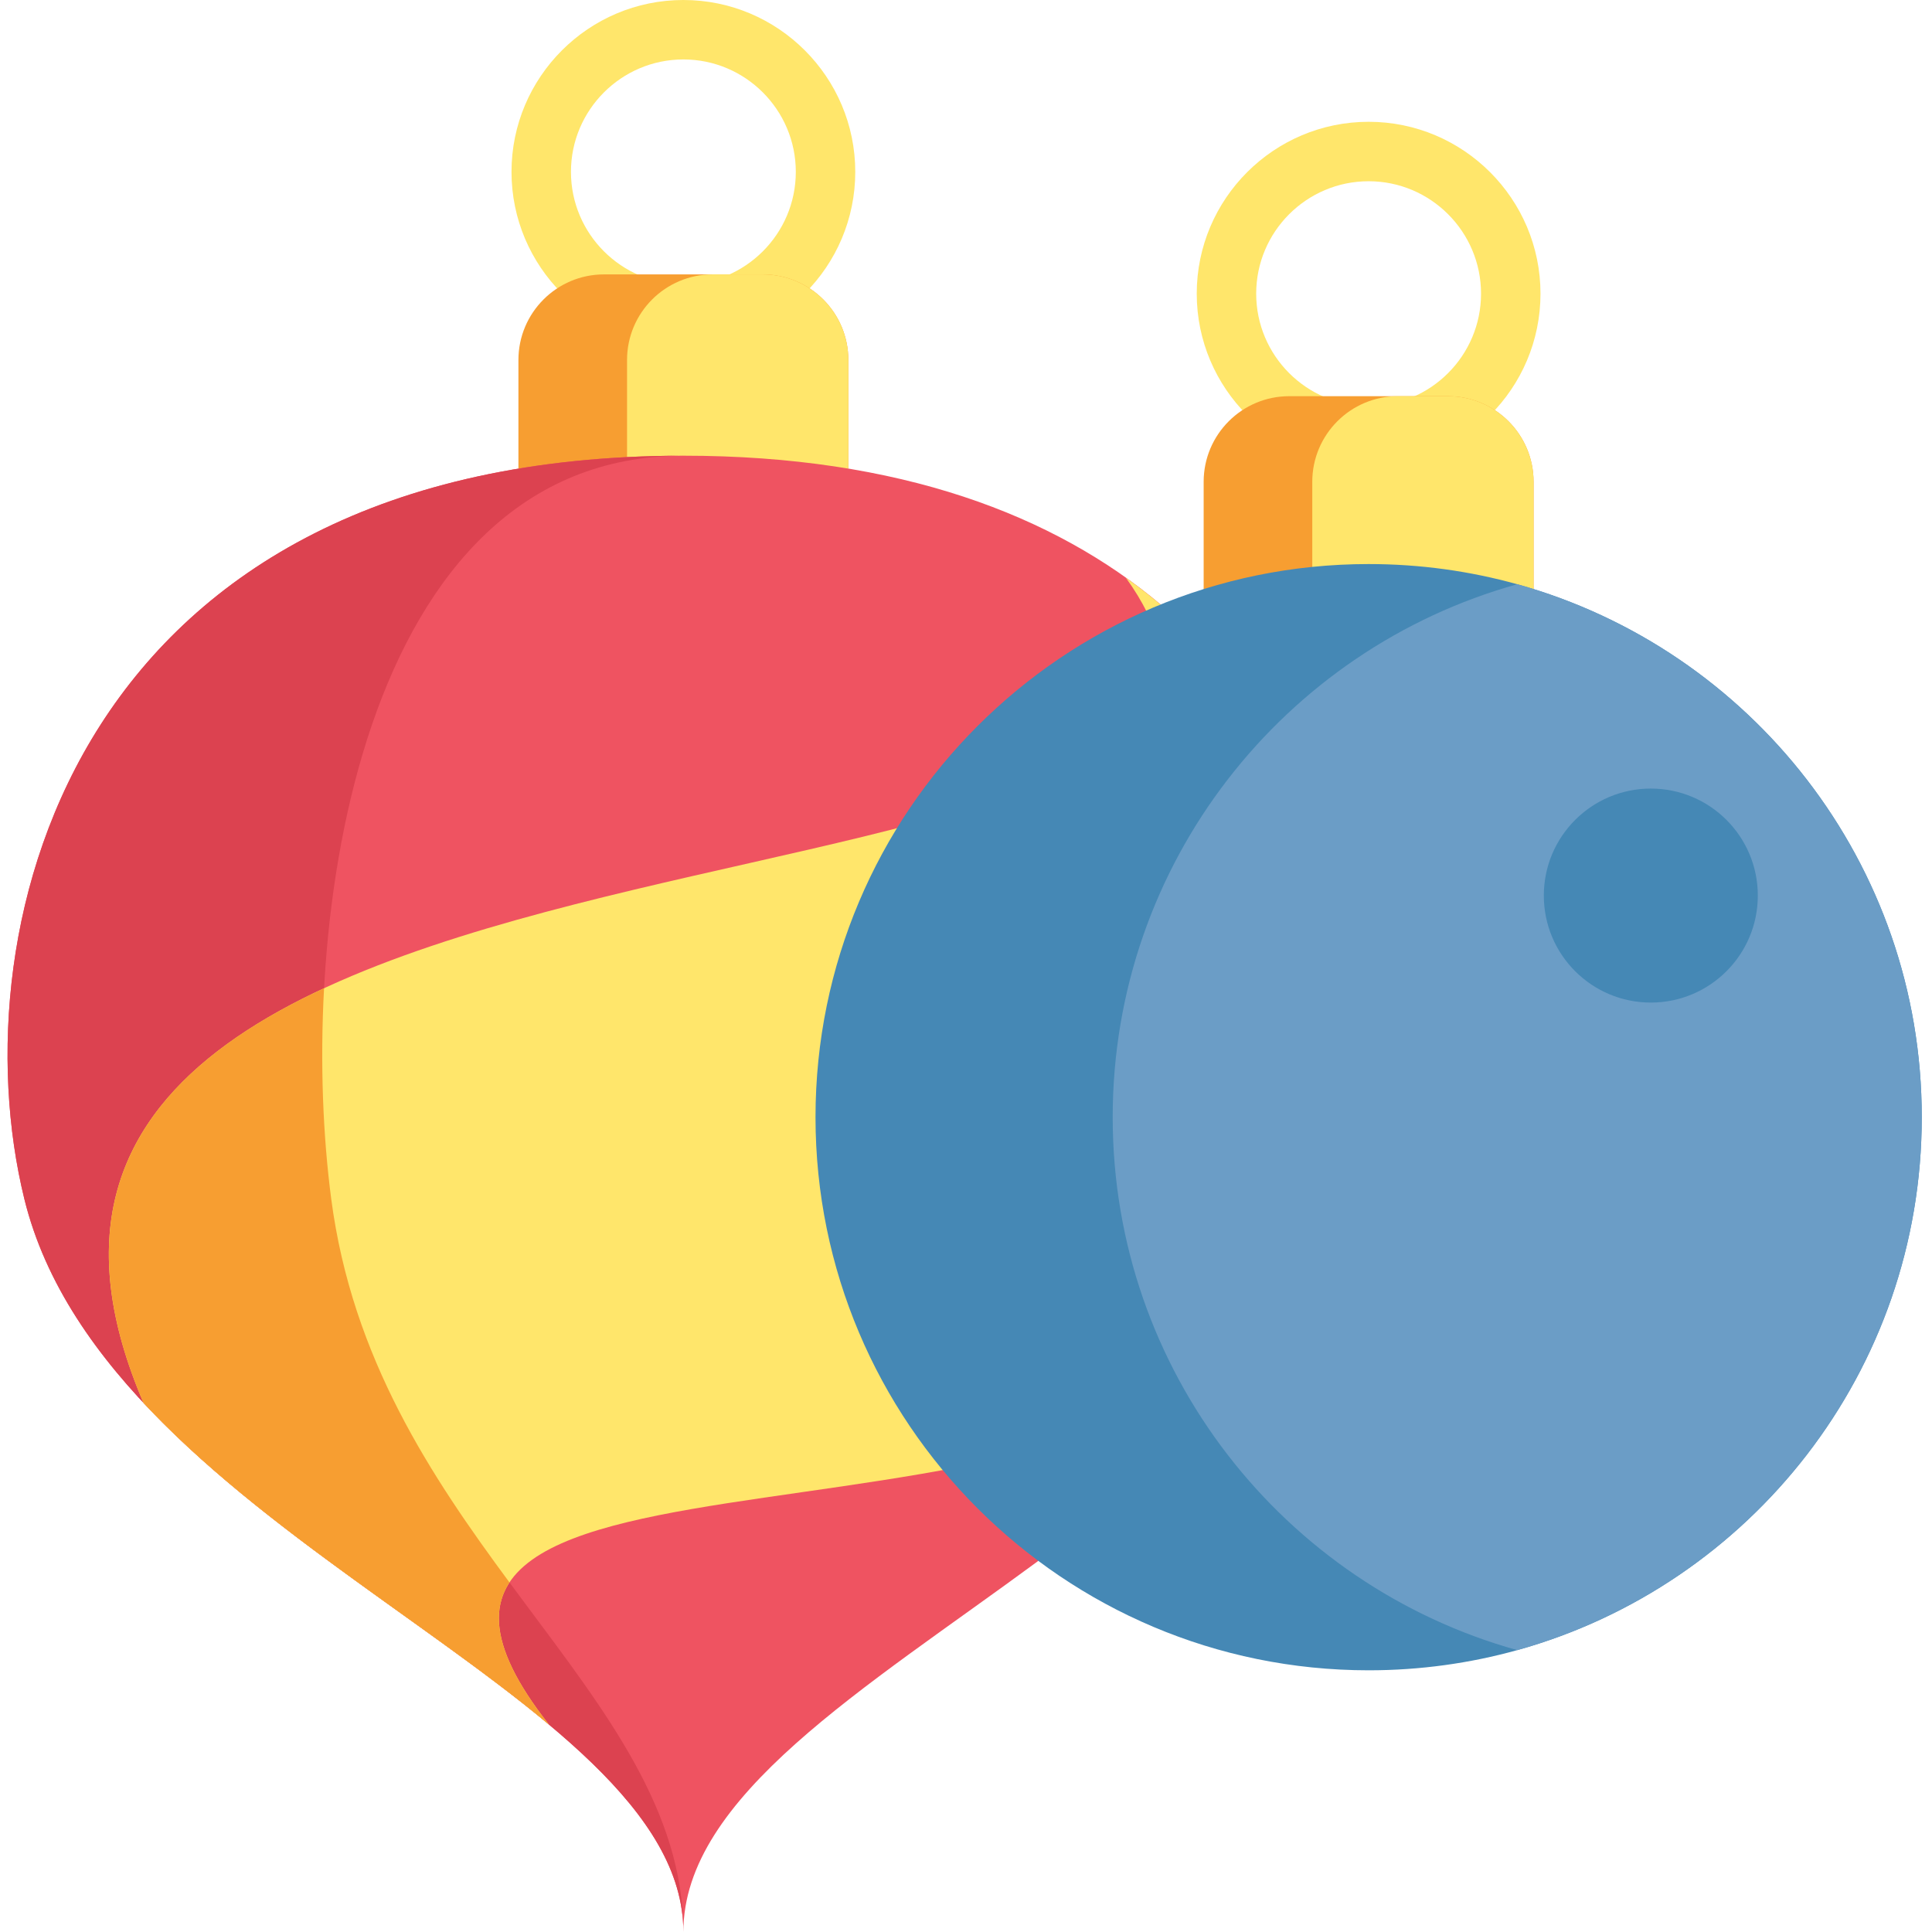 <svg height="512pt" viewBox="-2 0 512 512.001" width="512pt" xmlns="http://www.w3.org/2000/svg"><path d="m179.105 91.098c-25.117 0-45.551-20.434-45.551-45.551 0-25.113 20.434-45.547 45.551-45.547 25.113 0 45.547 20.434 45.547 45.547 0 25.117-20.434 45.551-45.547 45.551zm0-75.344c-16.43 0-29.797 13.367-29.797 29.793 0 16.43 13.367 29.797 29.797 29.797 16.426 0 29.793-13.367 29.793-29.797 0-16.426-13.367-29.793-29.793-29.793zm0 0" fill="#ffe66b"/><path d="m360.699 123.375c-25.117 0-45.551-20.434-45.551-45.551 0-25.113 20.434-45.547 45.551-45.547 25.113 0 45.547 20.434 45.547 45.547 0 25.117-20.434 45.551-45.547 45.551zm0-75.344c-16.43 0-29.797 13.367-29.797 29.793 0 16.43 13.367 29.797 29.797 29.797 16.426 0 29.793-13.367 29.793-29.797 0-16.43-13.367-29.793-29.793-29.793zm0 0" fill="#ffe66b"/><path d="m222.82 95.414v28.777h-87.434v-28.777c0-12.539 10.164-22.695 22.695-22.695h42.039c12.543 0 22.699 10.156 22.699 22.695zm0 0" fill="#f79e31"/><path d="m222.82 95.414v28.777h-58.648v-28.777c0-12.539 10.168-22.695 22.695-22.695h13.254c12.543 0 22.699 10.156 22.699 22.695zm0 0" fill="#ffe66b"/><path d="m305.574 160.195c-28.105-23.633-69.043-39.43-126.473-39.43-161.047 0-192.5 124.301-174.648 196.977 22.059 89.797 174.648 130.23 174.648 194.254 0-35.906 48.008-64.398 94.062-98.344zm0 0" fill="#ef5361"/><path d="m85.785 317.746c11.785 89.797 93.316 130.23 93.316 194.254 0-64.023-152.59-104.457-174.648-194.254-17.852-72.68 13.602-196.977 174.648-196.977-86.059 0-102.863 124.297-93.316 196.977zm0 0" fill="#dc4250"/><path d="m353.766 317.766c-1.871 7.625-4.695 14.902-8.277 21.867-.012.008-.023.031-.031.039-47.926 84.262-271.461 29.23-201.977 117.367-31.309-26.172-76.551-52.156-107.43-85.227 0-.012-.012-.012-.012-.023-74.902-174.258 334.812-115.547 260.328-218.684 58.855 41.812 69.547 115.18 57.398 164.66zm0 0" fill="#ffe66b"/><path d="m143.48 457.039c-31.309-26.172-76.551-52.156-107.43-85.227 0-.012-.012-.012-.012-.023-24.449-56.871 2.723-88.926 47.84-109.898-1.09 19.914-.281 39.238 1.902 55.852 5.543 42.285 26.551 73.613 47.238 101.625-5.555 8.422-3.277 20.25 10.461 37.672zm0 0" fill="#f79e31"/><path d="m404.414 127.688v28.777h-87.434v-28.777c0-12.539 10.164-22.695 22.695-22.695h42.043c12.539 0 22.695 10.156 22.695 22.695zm0 0" fill="#f79e31"/><path d="m404.414 127.688v28.777h-58.648v-28.777c0-12.539 10.168-22.695 22.699-22.695h13.254c12.539 0 22.695 10.156 22.695 22.695zm0 0" fill="#ffe66b"/><path d="m507.285 296.066c0 67.309-45.371 124.023-107.199 141.238-12.527 3.484-25.742 5.344-39.383 5.344-80.965 0-146.586-65.629-146.586-146.582s65.621-146.586 146.586-146.586c13.641 0 26.855 1.859 39.383 5.348 61.828 17.211 107.199 73.926 107.199 141.238zm0 0" fill="#4588b5"/><path d="m507.285 296.066c0 67.309-45.371 124.023-107.199 141.238-61.828-17.203-107.211-73.93-107.211-141.238 0-67.312 45.383-124.035 107.211-141.238 61.828 17.211 107.199 73.926 107.199 141.238zm0 0" fill="#6b9dc6"/><path d="m463.84 237.336c0 15.66-12.695 28.355-28.355 28.355s-28.355-12.695-28.355-28.355c0-15.66 12.695-28.355 28.355-28.355s28.355 12.695 28.355 28.355zm0 0" fill="#4588b5"/></svg>